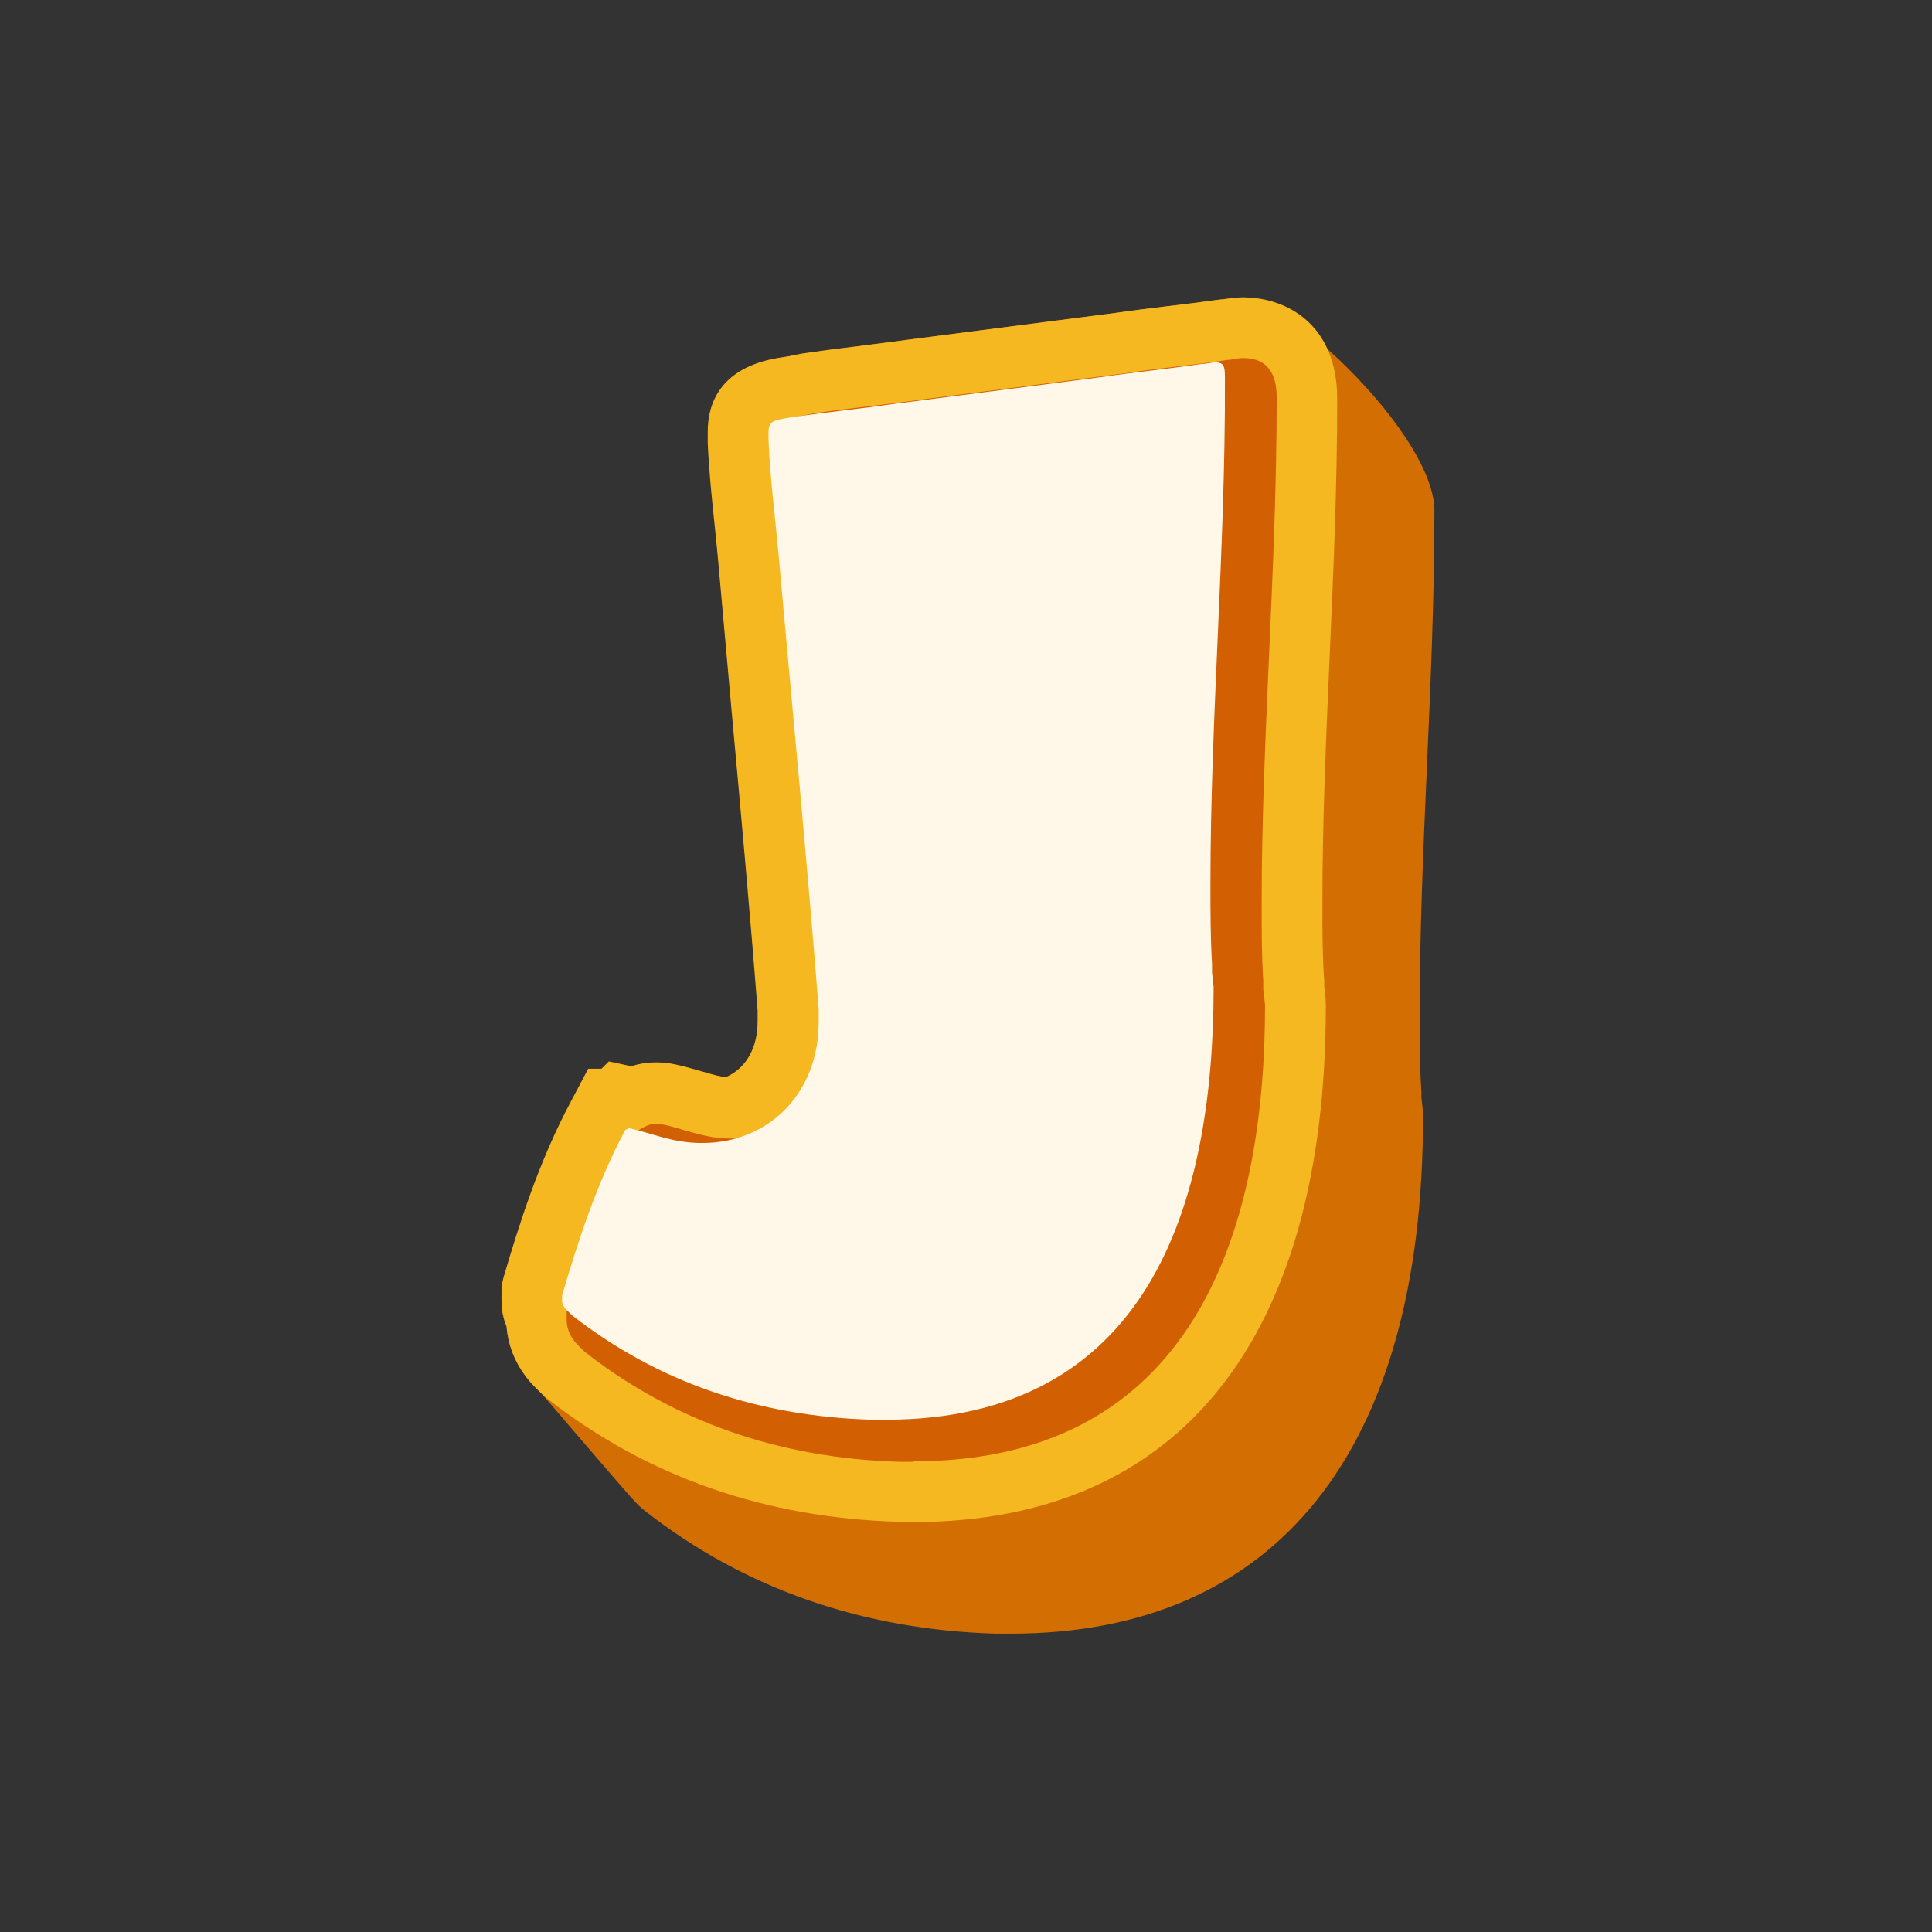 <svg xmlns="http://www.w3.org/2000/svg" xmlns:xlink="http://www.w3.org/1999/xlink" width="120" zoomAndPan="magnify" viewBox="0 0 90 90" height="120" preserveAspectRatio="xMidYMid meet" version="1.0"><rect x="0" y="0" width="90" height="90" fill="#333333" stroke="none"/><defs><clipPath id="4d72f4b444"><path d="M 23.352 13.852 L 66.852 13.852 L 66.852 76.102 L 23.352 76.102 Z M 23.352 13.852 " clip-rule="nonzero"/></clipPath><clipPath id="2adfe19ae1"><path d="M 23.352 13.852 L 63 13.852 L 63 71 L 23.352 71 Z M 23.352 13.852 " clip-rule="nonzero"/></clipPath></defs><g clip-path="url(#4d72f4b444)"><path fill="#d36f02" d="M 29.672 70.047 L 29.746 70.121 C 29.852 70.227 29.969 70.324 30.074 70.406 C 34.688 74.004 40.184 75.922 46.387 76.102 L 47.086 76.102 C 59.473 76.102 66.289 67.559 66.289 52.055 C 66.289 51.906 66.281 51.758 66.27 51.621 L 66.215 51.137 L 66.215 50.98 C 66.215 50.906 66.215 50.832 66.207 50.734 C 66.133 49.617 66.133 48.426 66.133 47.277 C 66.133 43.469 66.301 39.555 66.469 35.77 C 66.641 31.867 66.82 27.84 66.82 23.809 C 66.844 20.297 59.949 13.852 57.922 13.852 C 57.551 13.852 57.246 13.906 57.023 13.938 C 56.914 13.945 56.82 13.957 56.727 13.969 C 55.992 14.074 55.219 14.168 54.422 14.262 C 53.641 14.359 52.832 14.453 52.039 14.57 L 42.473 15.805 C 41.707 15.91 40.957 16.004 40.203 16.098 L 40.148 16.109 C 39.332 16.203 38.508 16.309 37.625 16.438 L 37.359 16.477 C 37.191 16.512 36.988 16.543 36.777 16.594 L 36.238 16.68 C 33.555 17.152 32.992 18.809 32.992 20.117 L 32.992 20.625 C 33.043 21.891 33.172 23.133 33.301 24.336 C 33.363 24.918 33.414 25.484 33.469 26.066 C 33.672 28.332 33.883 30.621 34.086 32.91 C 34.508 37.582 34.953 42.426 35.312 47.074 L 35.312 47.582 C 35.312 48.816 34.773 49.766 33.84 50.176 C 33.531 50.156 33.227 50.062 32.715 49.914 C 32.344 49.809 31.91 49.68 31.41 49.574 C 30.742 49.438 30.055 49.469 29.418 49.672 L 28.379 49.449 L 28.039 49.785 L 27.426 49.785 L 26.629 51.285 C 25.125 54.102 24.211 57.012 23.469 59.531 L 23.363 59.934 L 23.363 60.566 C 23.363 61 23.438 61.41 23.598 61.789 C 23.734 63.508 24.793 64.5 25.145 64.836 L 25.219 64.91 C 25.324 65.016 29.324 69.723 29.672 70.047 Z M 29.672 70.047 " fill-opacity="1" fill-rule="nonzero"/></g><g clip-path="url(#2adfe19ae1)"><path fill="#f5b820" d="M 42.559 70.902 C 54.945 70.902 61.762 62.359 61.762 46.855 C 61.762 46.707 61.75 46.559 61.742 46.422 L 61.688 45.938 L 61.688 45.77 C 61.688 45.695 61.688 45.621 61.676 45.527 C 61.602 44.406 61.602 43.215 61.602 42.066 C 61.602 38.258 61.773 34.344 61.941 30.559 C 62.113 26.656 62.293 22.629 62.293 18.598 C 62.293 15.098 59.926 13.852 57.902 13.852 C 57.531 13.852 57.223 13.906 57 13.938 C 56.895 13.945 56.801 13.957 56.703 13.969 C 55.973 14.074 55.199 14.168 54.402 14.262 C 53.617 14.359 52.812 14.453 52.016 14.57 L 42.449 15.805 C 41.688 15.91 40.934 16.004 40.184 16.098 L 40.129 16.109 C 39.312 16.203 38.484 16.309 37.605 16.438 L 37.34 16.477 C 37.172 16.512 36.969 16.543 36.758 16.594 L 36.215 16.68 C 33.531 17.152 32.969 18.809 32.969 20.117 L 32.969 20.625 C 33.023 21.891 33.152 23.133 33.277 24.336 C 33.34 24.918 33.395 25.484 33.449 26.066 C 33.648 28.332 33.863 30.621 34.062 32.91 C 34.488 37.582 34.934 42.426 35.293 47.074 L 35.293 47.582 C 35.293 48.816 34.754 49.766 33.82 50.176 C 33.512 50.156 33.203 50.062 32.695 49.914 C 32.324 49.809 31.891 49.68 31.391 49.574 C 30.723 49.438 30.031 49.469 29.398 49.672 L 28.359 49.449 L 28.02 49.785 L 27.402 49.785 L 26.609 51.285 C 25.102 54.102 24.191 57.012 23.449 59.531 L 23.363 59.934 L 23.363 60.566 C 23.363 61 23.438 61.41 23.598 61.789 C 23.734 63.508 24.793 64.5 25.145 64.836 L 25.219 64.91 C 25.324 65.016 25.441 65.113 25.547 65.195 C 30.16 68.793 35.652 70.711 41.855 70.891 Z M 42.559 70.902 " fill-opacity="1" fill-rule="nonzero"/></g><path fill="#d26002" d="M 42.559 68.074 C 56.09 68.074 58.93 56.527 58.93 46.844 C 58.93 46.801 58.93 46.758 58.922 46.727 L 58.848 46.094 L 58.848 45.77 C 58.848 45.746 58.848 45.727 58.848 45.703 C 58.773 44.504 58.773 43.27 58.773 42.066 C 58.773 38.207 58.953 34.262 59.121 30.441 C 59.293 26.57 59.473 22.574 59.473 18.609 C 59.473 18.082 59.473 16.68 57.914 16.68 C 57.742 16.68 57.594 16.711 57.469 16.73 C 57.414 16.742 57.32 16.754 57.285 16.762 C 57.234 16.762 57.18 16.762 57.129 16.773 C 56.363 16.891 55.559 16.984 54.785 17.078 C 54 17.176 53.184 17.27 52.418 17.387 L 42.863 18.621 C 42.059 18.734 41.273 18.832 40.48 18.926 C 39.672 19.02 38.879 19.117 38.008 19.242 L 37.84 19.273 C 37.16 19.391 36.023 19.59 36.023 21.004 L 36.023 21.395 C 36.023 21.402 36.023 21.426 36.023 21.438 C 36.078 22.648 36.203 23.871 36.32 25.055 C 36.387 25.645 36.438 26.223 36.492 26.816 C 36.691 29.082 36.906 31.371 37.105 33.66 C 37.531 38.363 37.977 43.227 38.348 47.91 L 38.348 48.488 C 38.348 51.168 36.566 53.035 34 53.035 C 33.203 53.035 32.566 52.844 31.898 52.656 C 31.559 52.551 31.199 52.445 30.816 52.371 C 30.543 52.316 30.266 52.359 30.023 52.496 C 29.789 52.594 29.586 52.762 29.473 52.992 C 28.051 55.66 27.16 58.477 26.438 60.914 C 26.406 61.008 26.395 61.113 26.395 61.219 L 26.395 61.453 C 26.395 62.18 26.84 62.59 27.086 62.824 L 27.18 62.918 C 27.211 62.949 27.242 62.98 27.277 63.004 C 31.402 66.219 36.32 67.938 41.922 68.098 L 42.559 68.098 Z M 42.559 68.074 " fill-opacity="1" fill-rule="nonzero"/><path fill="#fff8e9" d="M 56.387 41.203 C 56.387 42.434 56.387 43.668 56.461 44.902 C 56.461 44.977 56.461 45.137 56.461 45.293 L 56.535 45.988 C 56.535 56.254 53.426 66.137 41.242 66.137 L 40.617 66.137 C 35.262 65.977 30.605 64.363 26.648 61.273 C 26.418 61.039 26.184 60.883 26.184 60.578 L 26.184 60.344 C 26.957 57.719 27.816 55.094 29.133 52.625 C 29.133 52.625 29.207 52.625 29.289 52.551 C 30.371 52.781 31.305 53.246 32.707 53.246 C 35.812 53.246 38.137 50.926 38.137 47.613 L 38.137 46.992 C 37.594 40.043 36.895 32.867 36.27 25.844 C 36.109 24.074 35.875 22.289 35.801 20.52 L 35.801 20.129 C 35.801 19.59 36.035 19.59 36.883 19.434 C 38.516 19.199 40.066 19.043 41.699 18.809 L 51.242 17.574 C 52.789 17.344 54.422 17.184 55.973 16.953 C 56.207 16.953 56.438 16.879 56.598 16.879 C 57.062 16.879 57.062 17.109 57.062 17.734 C 57.086 25.613 56.387 33.406 56.387 41.203 Z M 56.387 41.203 " fill-opacity="1" fill-rule="nonzero"/></svg>